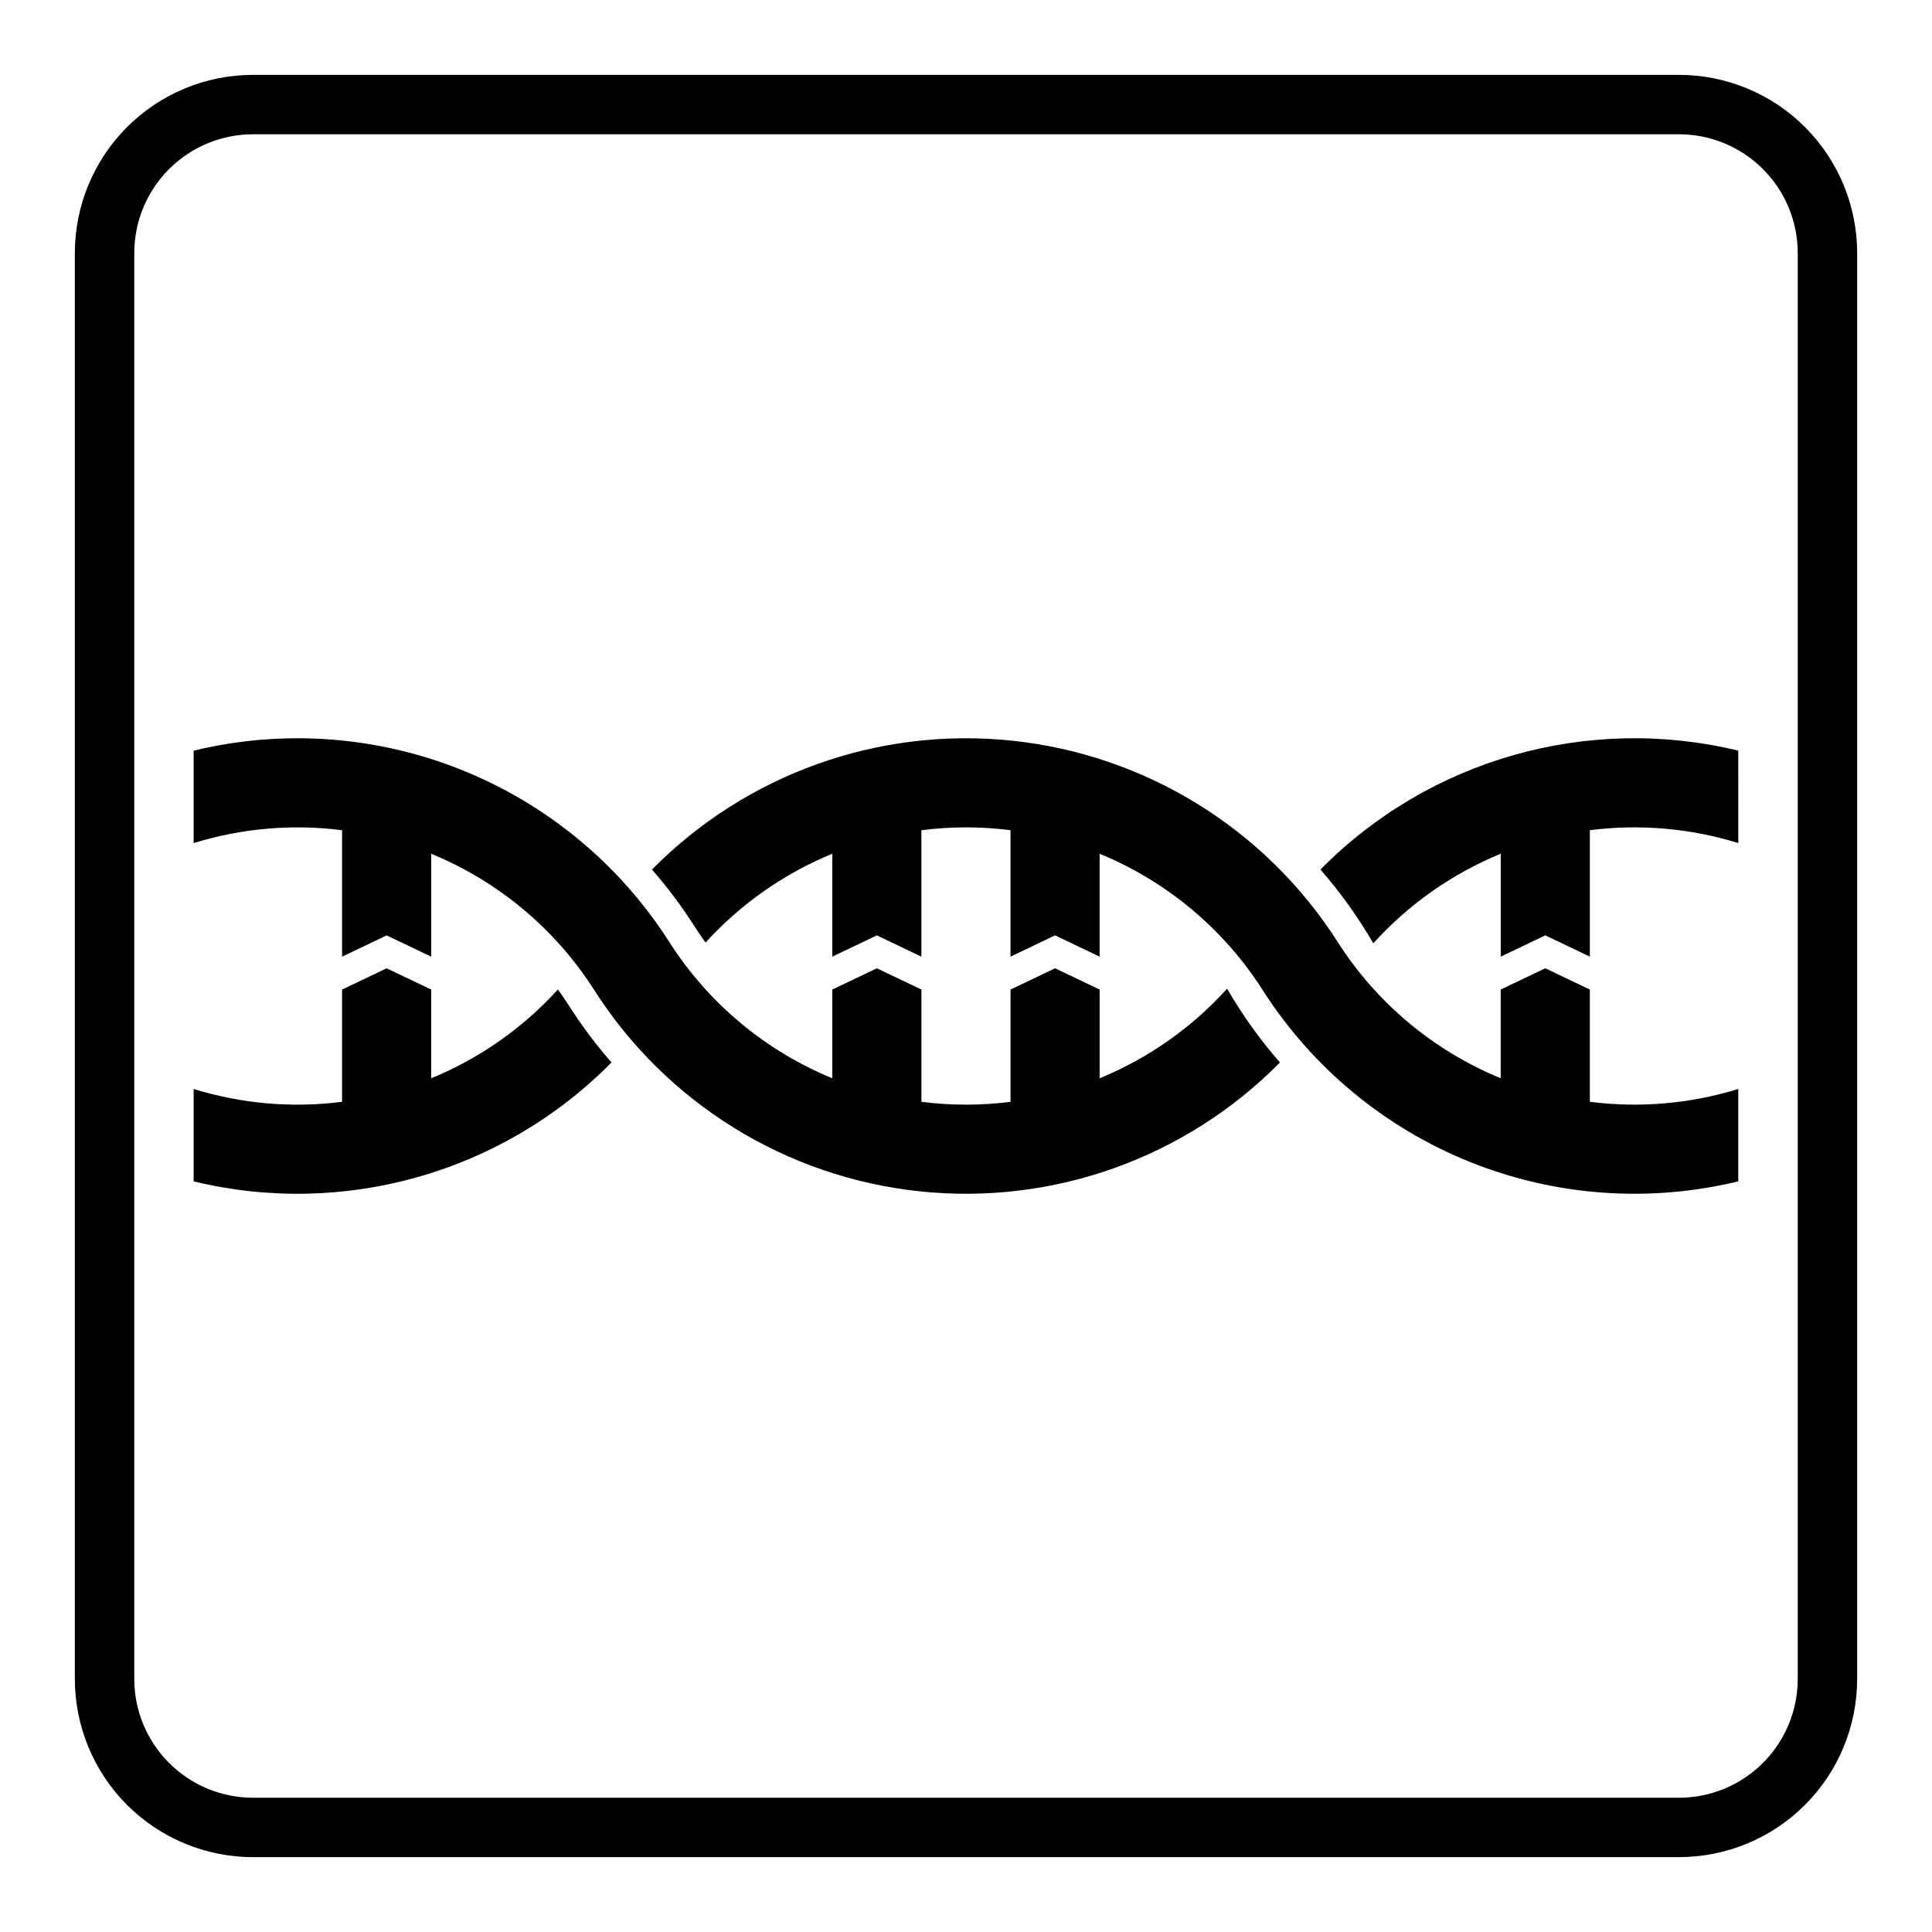 <?xml version="1.0" encoding="UTF-8"?>
<!-- Uploaded to: ICON Repo, www.svgrepo.com, Generator: ICON Repo Mixer Tools -->
<svg fill="#000000" width="800px" height="800px" version="1.1" viewBox="144 144 512 512" xmlns="http://www.w3.org/2000/svg">
 <g>
  <path d="m195.32 367.42v-24.484c23.676-5.738 48.555-3.934 71.152 5.16 22.602 9.094 41.797 25.02 54.902 45.555 10.336 16.199 25.422 28.805 43.195 36.105v-23.512l11.809-5.637 11.809 5.637v29.75c7.84 1 15.773 1 23.613 0v-29.75l11.809-5.637 11.809 5.637v23.512c12.891-5.293 24.43-13.406 33.773-23.746 4.027 6.953 8.719 13.504 14.008 19.555-24.977 25.316-60.125 37.887-95.492 34.148-35.367-3.738-67.109-23.375-86.238-53.355-10.336-16.195-25.422-28.805-43.195-36.105v27.27l-11.809-5.637-11.809 5.637v-33.508c-13.203-1.684-26.617-0.523-39.336 3.406z"/>
  <path d="m195.32 432.59v24.484c39.883 9.664 81.91-2.293 110.73-31.508-4.109-4.703-7.859-9.707-11.219-14.973-0.949-1.488-1.941-2.941-2.981-4.367-9.309 10.238-20.781 18.273-33.578 23.531v-23.512l-11.809-5.637-11.809 5.637v29.75c-13.203 1.684-26.617 0.523-39.336-3.406z"/>
  <path d="m604.66 342.93c-39.883-9.664-81.91 2.293-110.73 31.508 5.285 6.051 9.977 12.602 14.008 19.555 9.34-10.34 20.883-18.453 33.77-23.746v27.27l11.809-5.637 11.809 5.637v-33.508c13.203-1.684 26.617-0.523 39.336 3.406z"/>
  <path d="m604.66 457.07c-23.676 5.738-48.555 3.934-71.152-5.16-22.602-9.094-41.797-25.02-54.902-45.555-10.336-16.195-25.422-28.805-43.195-36.105v27.27l-11.809-5.637-11.809 5.637v-33.508c-7.84-1-15.773-1-23.613 0v33.508l-11.809-5.637-11.809 5.637v-27.27c-12.801 5.258-24.27 13.293-33.578 23.531-1.039-1.426-2.035-2.879-2.981-4.367-3.359-5.266-7.113-10.27-11.223-14.973 24.977-25.32 60.125-37.887 95.492-34.148 35.367 3.738 67.109 23.375 86.238 53.355 10.336 16.195 25.422 28.805 43.195 36.102v-23.512l11.809-5.637 11.809 5.637v29.75c13.203 1.688 26.617 0.527 39.336-3.402z"/>
  <path d="m211.07 163.84c-12.527 0-24.539 4.977-33.398 13.832-8.859 8.859-13.836 20.871-13.836 33.398v377.86c0 12.523 4.977 24.539 13.836 33.398 8.859 8.855 20.871 13.832 33.398 13.832h377.86c12.527 0 24.543-4.977 33.398-13.832 8.859-8.859 13.836-20.875 13.836-33.398v-377.86c0-12.527-4.977-24.539-13.836-33.398-8.855-8.855-20.871-13.832-33.398-13.832zm0 15.742h377.86c8.352 0 16.359 3.316 22.266 9.223s9.223 13.914 9.223 22.266v377.86c0 8.352-3.316 16.363-9.223 22.266-5.902 5.906-13.914 9.223-22.266 9.223h-377.86c-8.352 0-16.359-3.316-22.266-9.223-5.906-5.902-9.223-13.914-9.223-22.266v-377.86c0-8.352 3.316-16.359 9.223-22.266s13.914-9.223 22.266-9.223z"/>
 </g>
</svg>